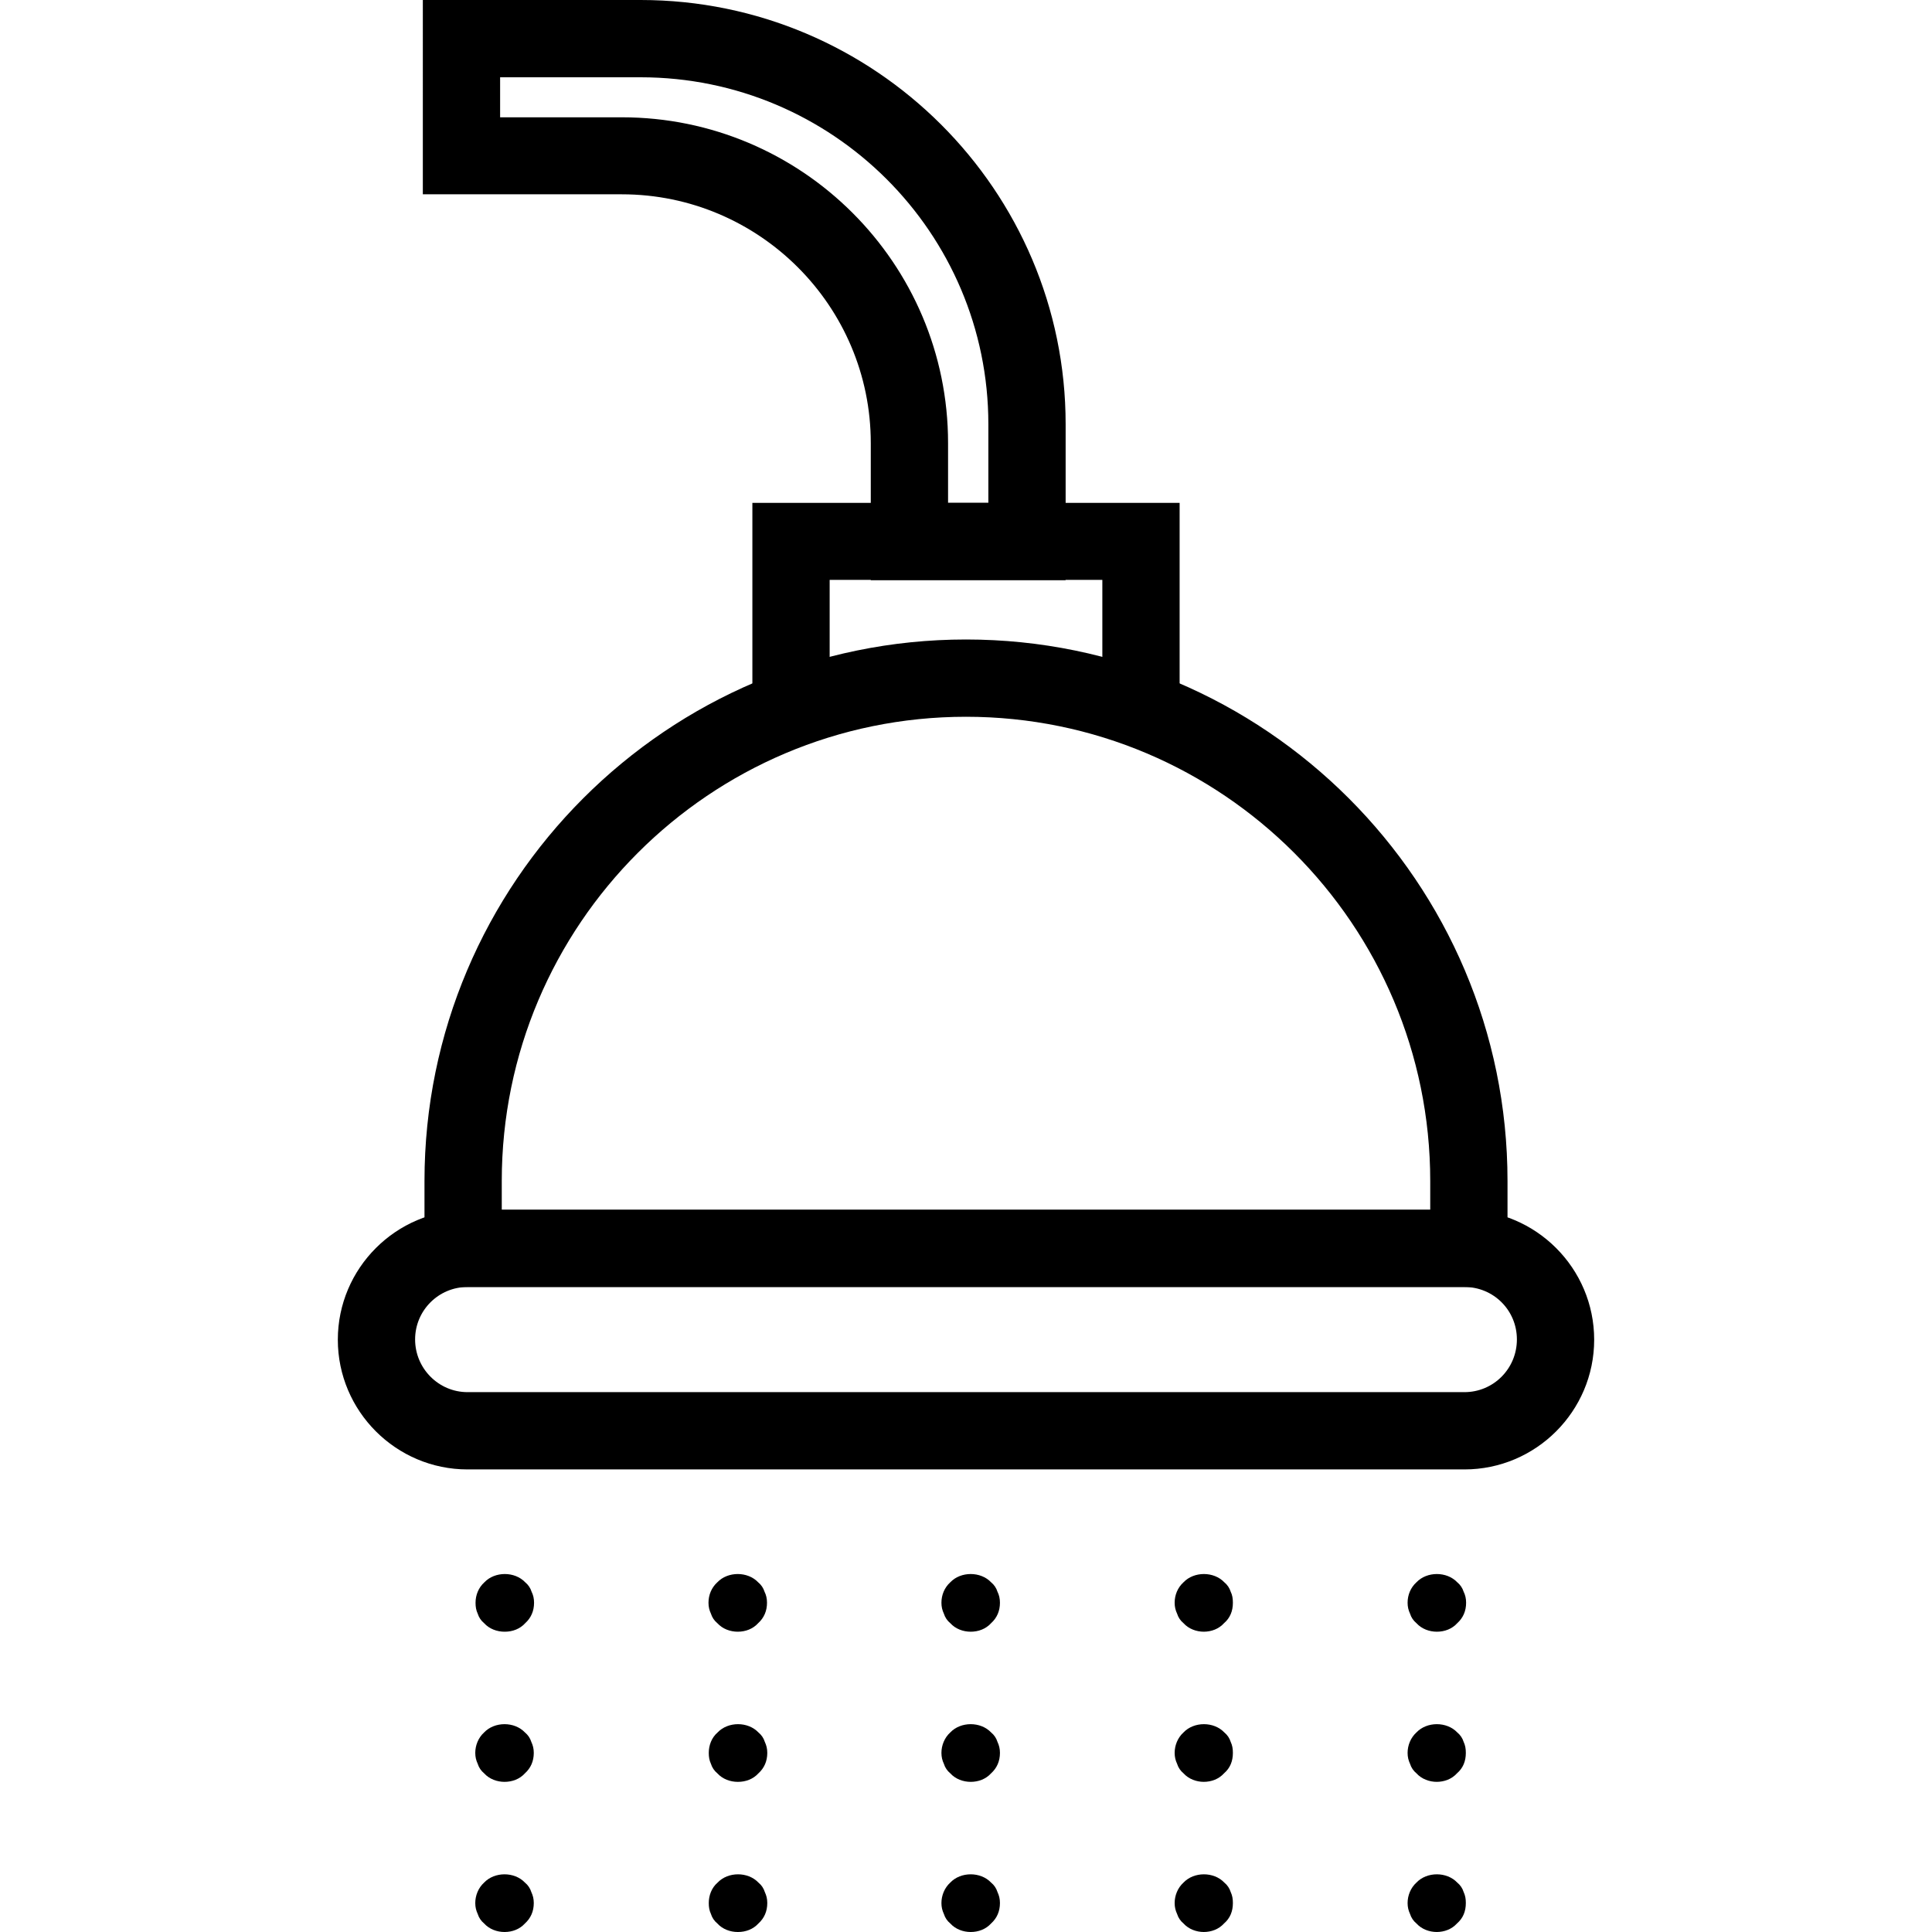 <?xml version="1.0" encoding="UTF-8"?>
<svg id="Layer_1" data-name="Layer 1" xmlns="http://www.w3.org/2000/svg" viewBox="0 0 70 70">
  <defs>
    <style>
      .cls-1 {
        stroke-width: 0px;
      }
    </style>
  </defs>
  <path class="cls-1" d="m52.06,64.56c-.27,0-.55-.1-.74-.31-.11-.09-.19-.21-.23-.34-.06-.13-.09-.25-.09-.4,0-.27.11-.55.32-.74.38-.4,1.1-.4,1.48,0,.11.09.19.21.23.34.06.13.08.25.08.4,0,.3-.1.55-.32.74-.19.21-.46.31-.74.31"/>
  <path class="cls-1" d="m52.06,59.12c-.27,0-.55-.1-.74-.31-.11-.09-.19-.21-.23-.34-.06-.13-.09-.25-.09-.4,0-.28.11-.55.32-.74.38-.4,1.1-.4,1.48,0,.11.09.19.21.23.34.06.12.09.25.09.4,0,.3-.11.55-.32.74-.19.21-.46.31-.74.31"/>
  <path class="cls-1" d="m43.62,64.56c-.27,0-.55-.1-.74-.31-.11-.09-.19-.21-.23-.34-.06-.13-.09-.25-.09-.4,0-.27.11-.55.32-.74.38-.4,1.1-.4,1.48,0,.11.09.19.21.23.34.06.13.08.25.08.4,0,.3-.1.55-.32.74-.19.21-.46.31-.74.31"/>
  <path class="cls-1" d="m43.62,59.12c-.27,0-.55-.1-.74-.31-.11-.09-.19-.21-.23-.34-.06-.13-.09-.25-.09-.4,0-.28.11-.55.32-.74.38-.4,1.1-.4,1.48,0,.11.09.19.21.23.34.06.12.08.25.08.4,0,.3-.1.55-.32.74-.19.21-.46.31-.74.31"/>
  <path class="cls-1" d="m35.17,64.56c-.27,0-.55-.1-.74-.31-.11-.09-.19-.21-.23-.34-.06-.13-.09-.25-.09-.4,0-.27.11-.55.32-.74.38-.4,1.1-.4,1.48,0,.11.09.19.21.23.34.06.13.09.25.09.4,0,.3-.11.55-.32.74-.19.21-.46.31-.74.31"/>
  <path class="cls-1" d="m35.17,59.12c-.27,0-.55-.1-.74-.31-.11-.09-.19-.21-.23-.34-.06-.13-.09-.25-.09-.4,0-.28.11-.55.32-.74.38-.4,1.1-.4,1.48,0,.11.09.19.21.23.34.06.12.09.25.09.4,0,.3-.11.55-.32.74-.19.21-.46.31-.74.31"/>
  <path class="cls-1" d="m26.73,64.56c-.27,0-.55-.1-.74-.31-.11-.09-.19-.21-.23-.34-.06-.13-.08-.25-.08-.4,0-.27.1-.55.32-.74.38-.4,1.1-.4,1.48,0,.11.09.19.21.23.34.06.13.09.25.09.4,0,.3-.11.55-.32.74-.19.21-.46.31-.74.31"/>
  <path class="cls-1" d="m26.73,59.12c-.27,0-.55-.1-.74-.31-.11-.09-.19-.21-.23-.34-.06-.13-.09-.25-.09-.4,0-.28.11-.55.32-.74.38-.4,1.1-.4,1.48,0,.11.09.19.21.23.34.06.12.09.25.09.4,0,.3-.11.55-.32.74-.19.21-.46.31-.74.31"/>
  <path class="cls-1" d="m18.28,64.56c-.27,0-.55-.1-.74-.31-.11-.09-.19-.21-.23-.34-.06-.13-.09-.25-.09-.4,0-.27.11-.55.32-.74.38-.4,1.1-.4,1.48,0,.11.09.19.21.23.34.06.13.09.25.09.4,0,.3-.11.55-.32.74-.19.21-.46.31-.74.31"/>
  <path class="cls-1" d="m18.28,59.12c-.27,0-.55-.1-.74-.31-.11-.09-.19-.21-.23-.34-.06-.13-.08-.25-.08-.4,0-.28.11-.55.32-.74.38-.4,1.1-.4,1.48,0,.11.09.19.21.23.34.06.12.09.25.09.4,0,.3-.11.55-.32.74-.19.21-.46.31-.74.31"/>
  <path class="cls-1" d="m16.94,46.63c-1.05,0-1.9.85-1.9,1.9s.85,1.91,1.9,1.91h36.12c1.05,0,1.9-.85,1.9-1.91s-.85-1.9-1.9-1.9H16.94Zm36.12,6.61H16.94c-2.59,0-4.7-2.11-4.7-4.7s2.11-4.7,4.7-4.7h36.12c2.59,0,4.7,2.11,4.7,4.7s-2.11,4.7-4.7,4.7"/>
  <path class="cls-1" d="m18.18,43.83h33.64v-1.04c0-9.28-7.54-16.82-16.82-16.82s-16.82,7.54-16.82,16.82v1.04Zm36.44,2.8H15.38v-3.84c0-10.82,8.8-19.62,19.62-19.62s19.62,8.8,19.62,19.62v3.84Z"/>
  <polygon class="cls-1" points="42.74 25.67 39.94 25.67 39.94 21.01 30.06 21.01 30.06 25.67 27.26 25.67 27.26 18.22 42.74 18.22 42.74 25.67"/>
  <path class="cls-1" d="m34.35,18.22h1.46v-2.85c0-6.94-5.65-12.57-12.6-12.57h-5.09v1.45h4.41c6.52,0,11.82,5.29,11.82,11.8v2.17Zm4.25,2.8h-7.05v-4.97c0-4.97-4.05-9.01-9.02-9.01h-7.21V0h7.89c8.49,0,15.4,6.9,15.4,15.37v5.64Z"/>
  <path class="cls-1" d="m52.06,70c-.27,0-.55-.1-.74-.31-.11-.09-.19-.21-.23-.34-.06-.13-.09-.25-.09-.4,0-.27.11-.55.32-.74.38-.4,1.1-.4,1.48,0,.11.09.19.21.23.34.06.13.08.25.08.4,0,.3-.1.55-.32.74-.19.21-.46.31-.74.31"/>
  <path class="cls-1" d="m43.62,70c-.27,0-.55-.1-.74-.31-.11-.09-.19-.21-.23-.34-.06-.13-.09-.25-.09-.4,0-.27.11-.55.32-.74.38-.4,1.1-.4,1.48,0,.11.09.19.21.23.34.06.13.08.25.08.4,0,.3-.1.55-.32.74-.19.21-.46.31-.74.31"/>
  <path class="cls-1" d="m35.17,70c-.27,0-.55-.1-.74-.31-.11-.09-.19-.21-.23-.34-.06-.13-.09-.25-.09-.4,0-.27.11-.55.32-.74.38-.4,1.1-.4,1.48,0,.11.09.19.21.23.34.06.13.09.25.09.4,0,.3-.11.55-.32.74-.19.21-.46.31-.74.31"/>
  <path class="cls-1" d="m26.73,70c-.27,0-.55-.1-.74-.31-.11-.09-.19-.21-.23-.34-.06-.13-.08-.25-.08-.4,0-.27.1-.55.32-.74.38-.4,1.1-.4,1.48,0,.11.09.19.21.23.34.06.13.09.25.09.4,0,.3-.11.55-.32.74-.19.21-.46.31-.74.31"/>
  <path class="cls-1" d="m18.28,70c-.27,0-.55-.1-.74-.31-.11-.09-.19-.21-.23-.34-.06-.13-.09-.25-.09-.4,0-.27.11-.55.32-.74.38-.4,1.1-.4,1.48,0,.11.09.19.21.23.34.06.13.09.25.09.4,0,.3-.11.55-.32.74-.19.21-.46.31-.74.31"/>
</svg>
